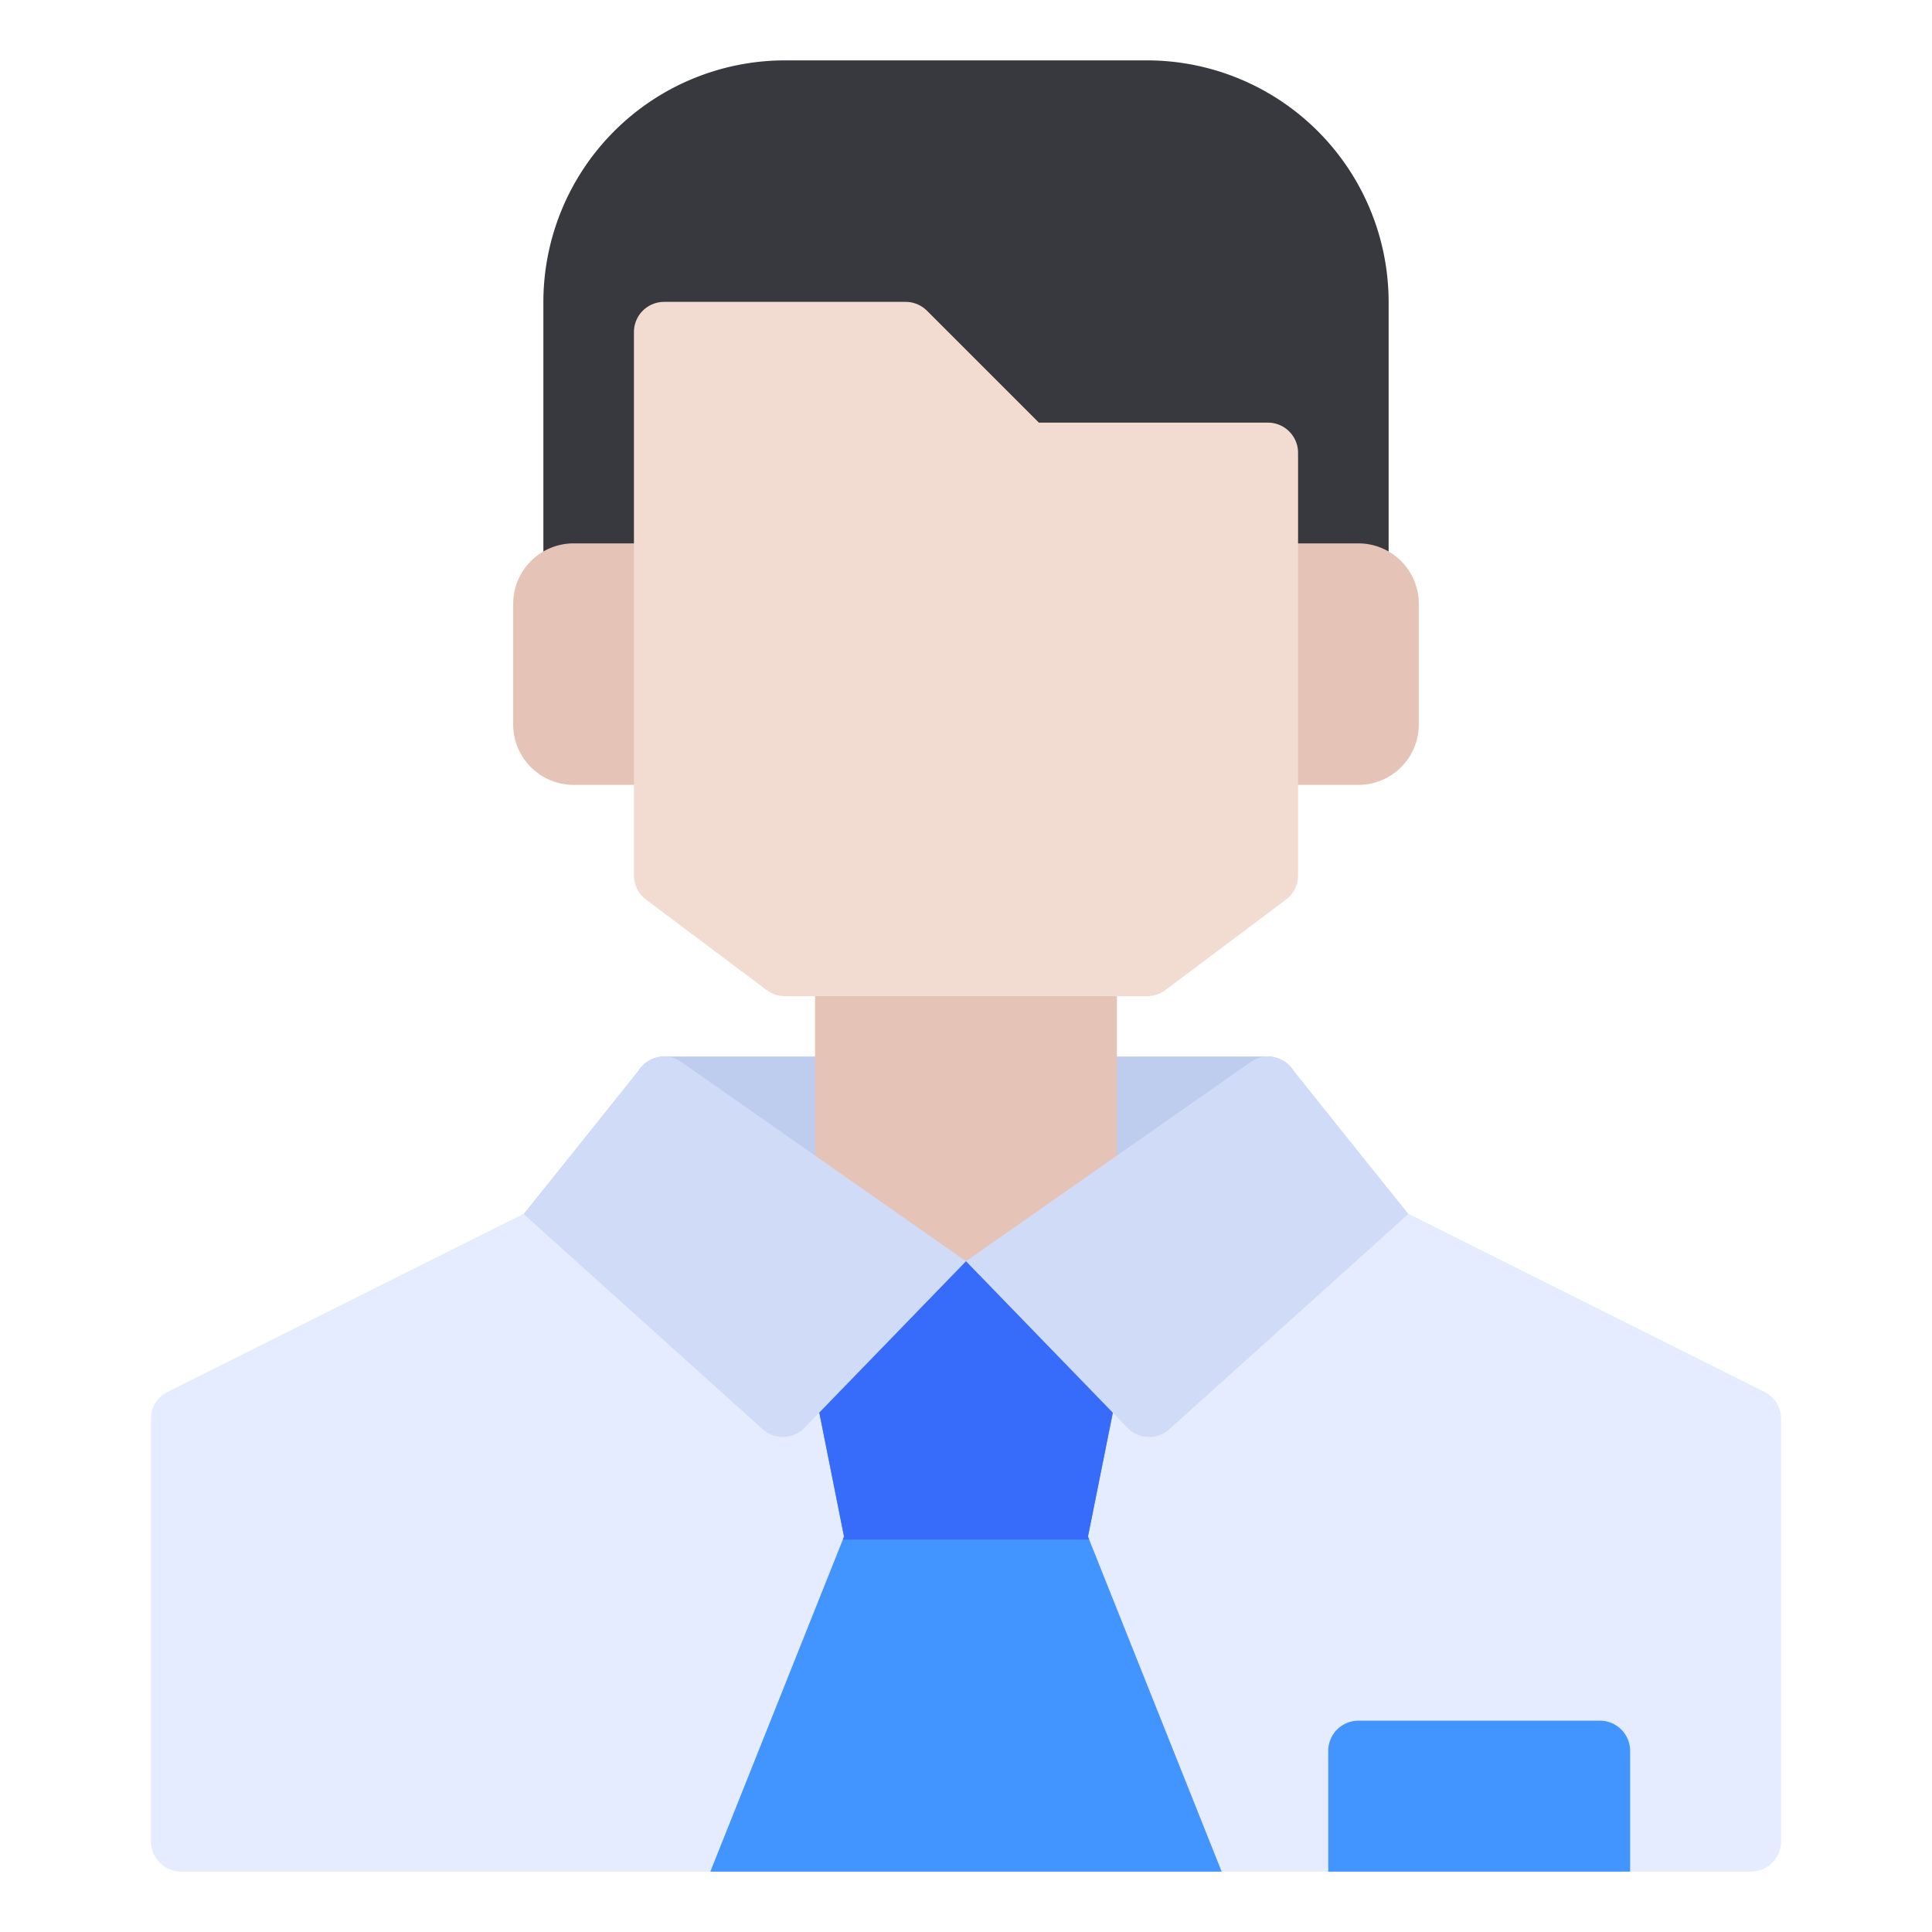 <svg height="512" viewBox="0 0 64 64" width="512" xmlns="http://www.w3.org/2000/svg"><g id="Boss"><path d="m58.45 46.11-11.81-5.91-3.824-4.775a1.096 1.096 0 0 0 -.816-.425h-20a1.091 1.091 0 0 0 -.816.425l-3.824 4.775-11.81 5.91a.988.988 0 0 0 -.55.89v14a1.003 1.003 0 0 0 1 1h52a1.003 1.003 0 0 0 1-1v-14a.988.988 0 0 0 -.55-.89z" fill="#e6ecff"/><path d="m38 2h-12a8.009 8.009 0 0 0 -8 8v9a1 1 0 0 0 1 1h26a1 1 0 0 0 1-1v-9a8.009 8.009 0 0 0 -8-8z" fill="#38383f"/><path d="m42.954 35.699a1 1 0 0 0 -.954-.699h-6a1 1 0 0 0 -1 1v4.2a1 1 0 0 0 1.573.819l6-4.2a1 1 0 0 0 .38-1.12z" fill="#becced"/><path d="m28 35h-6a1 1 0 0 0 -.573 1.819l6 4.2a1 1 0 0 0 1.573-.819v-4.2a1 1 0 0 0 -1-1z" fill="#becced"/><path d="m36 31h-8a1 1 0 0 0 -1 1v8.2a1 1 0 0 0 .427.819l4 2.8a1.0 1 0 0 0 1.146 0l4-2.8a1 1 0 0 0 .427-.819v-8.2a1 1 0 0 0 -1-1z" fill="#e5c3b7"/><path d="m27.92 51 .04-.1-1.82-9.12h11.73l-1.83 9.12.04.1 4.39 11h-16.94z" fill="#4294ff"/><path d="m22 18h-3a2.002 2.002 0 0 0 -2 2v4a2.002 2.002 0 0 0 2 2h3a1 1 0 0 0 1-1v-6a1 1 0 0 0 -1-1z" fill="#e5c3b7"/><path d="m45 18h-3a1 1 0 0 0 -1 1v6a1 1 0 0 0 1 1h3a2.002 2.002 0 0 0 2-2v-4a2.002 2.002 0 0 0 -2-2z" fill="#e5c3b7"/><path d="m42 14h-7.586l-3.707-3.707a1 1 0 0 0 -.707-.293h-8a1 1 0 0 0 -1 1v18a.999.999 0 0 0 .4.8l4 3a1.001 1.001 0 0 0 .6.2h12a1.001 1.001 0 0 0 .6-.2l4-3a.999.999 0 0 0 .4-.8v-14a1 1 0 0 0 -1-1z" fill="#f2dbd1"/><path d="m36.04 50.9.04.1h-8.16l.04-.1-1.82-9.12h11.73z" fill="#376cfb"/><path d="m53 57h-8a1 1 0 0 0 -1 1v4h10v-4a1 1 0 0 0 -1-1z" fill="#4294ff"/><g fill="#d0dbf7"><path d="m32 41.78-5.349 5.518a1 1 0 0 1 -1.387.047l-7.924-7.135.02-.01 1.55-1.93 2.31-2.89a.99.99 0 0 1 1.35-.2z"/><path d="m32 41.78 5.349 5.518a1 1 0 0 0 1.387.047l7.924-7.135-.02-.01-1.55-1.93-2.31-2.89a.99.99 0 0 0 -1.35-.2z"/></g></g></svg>